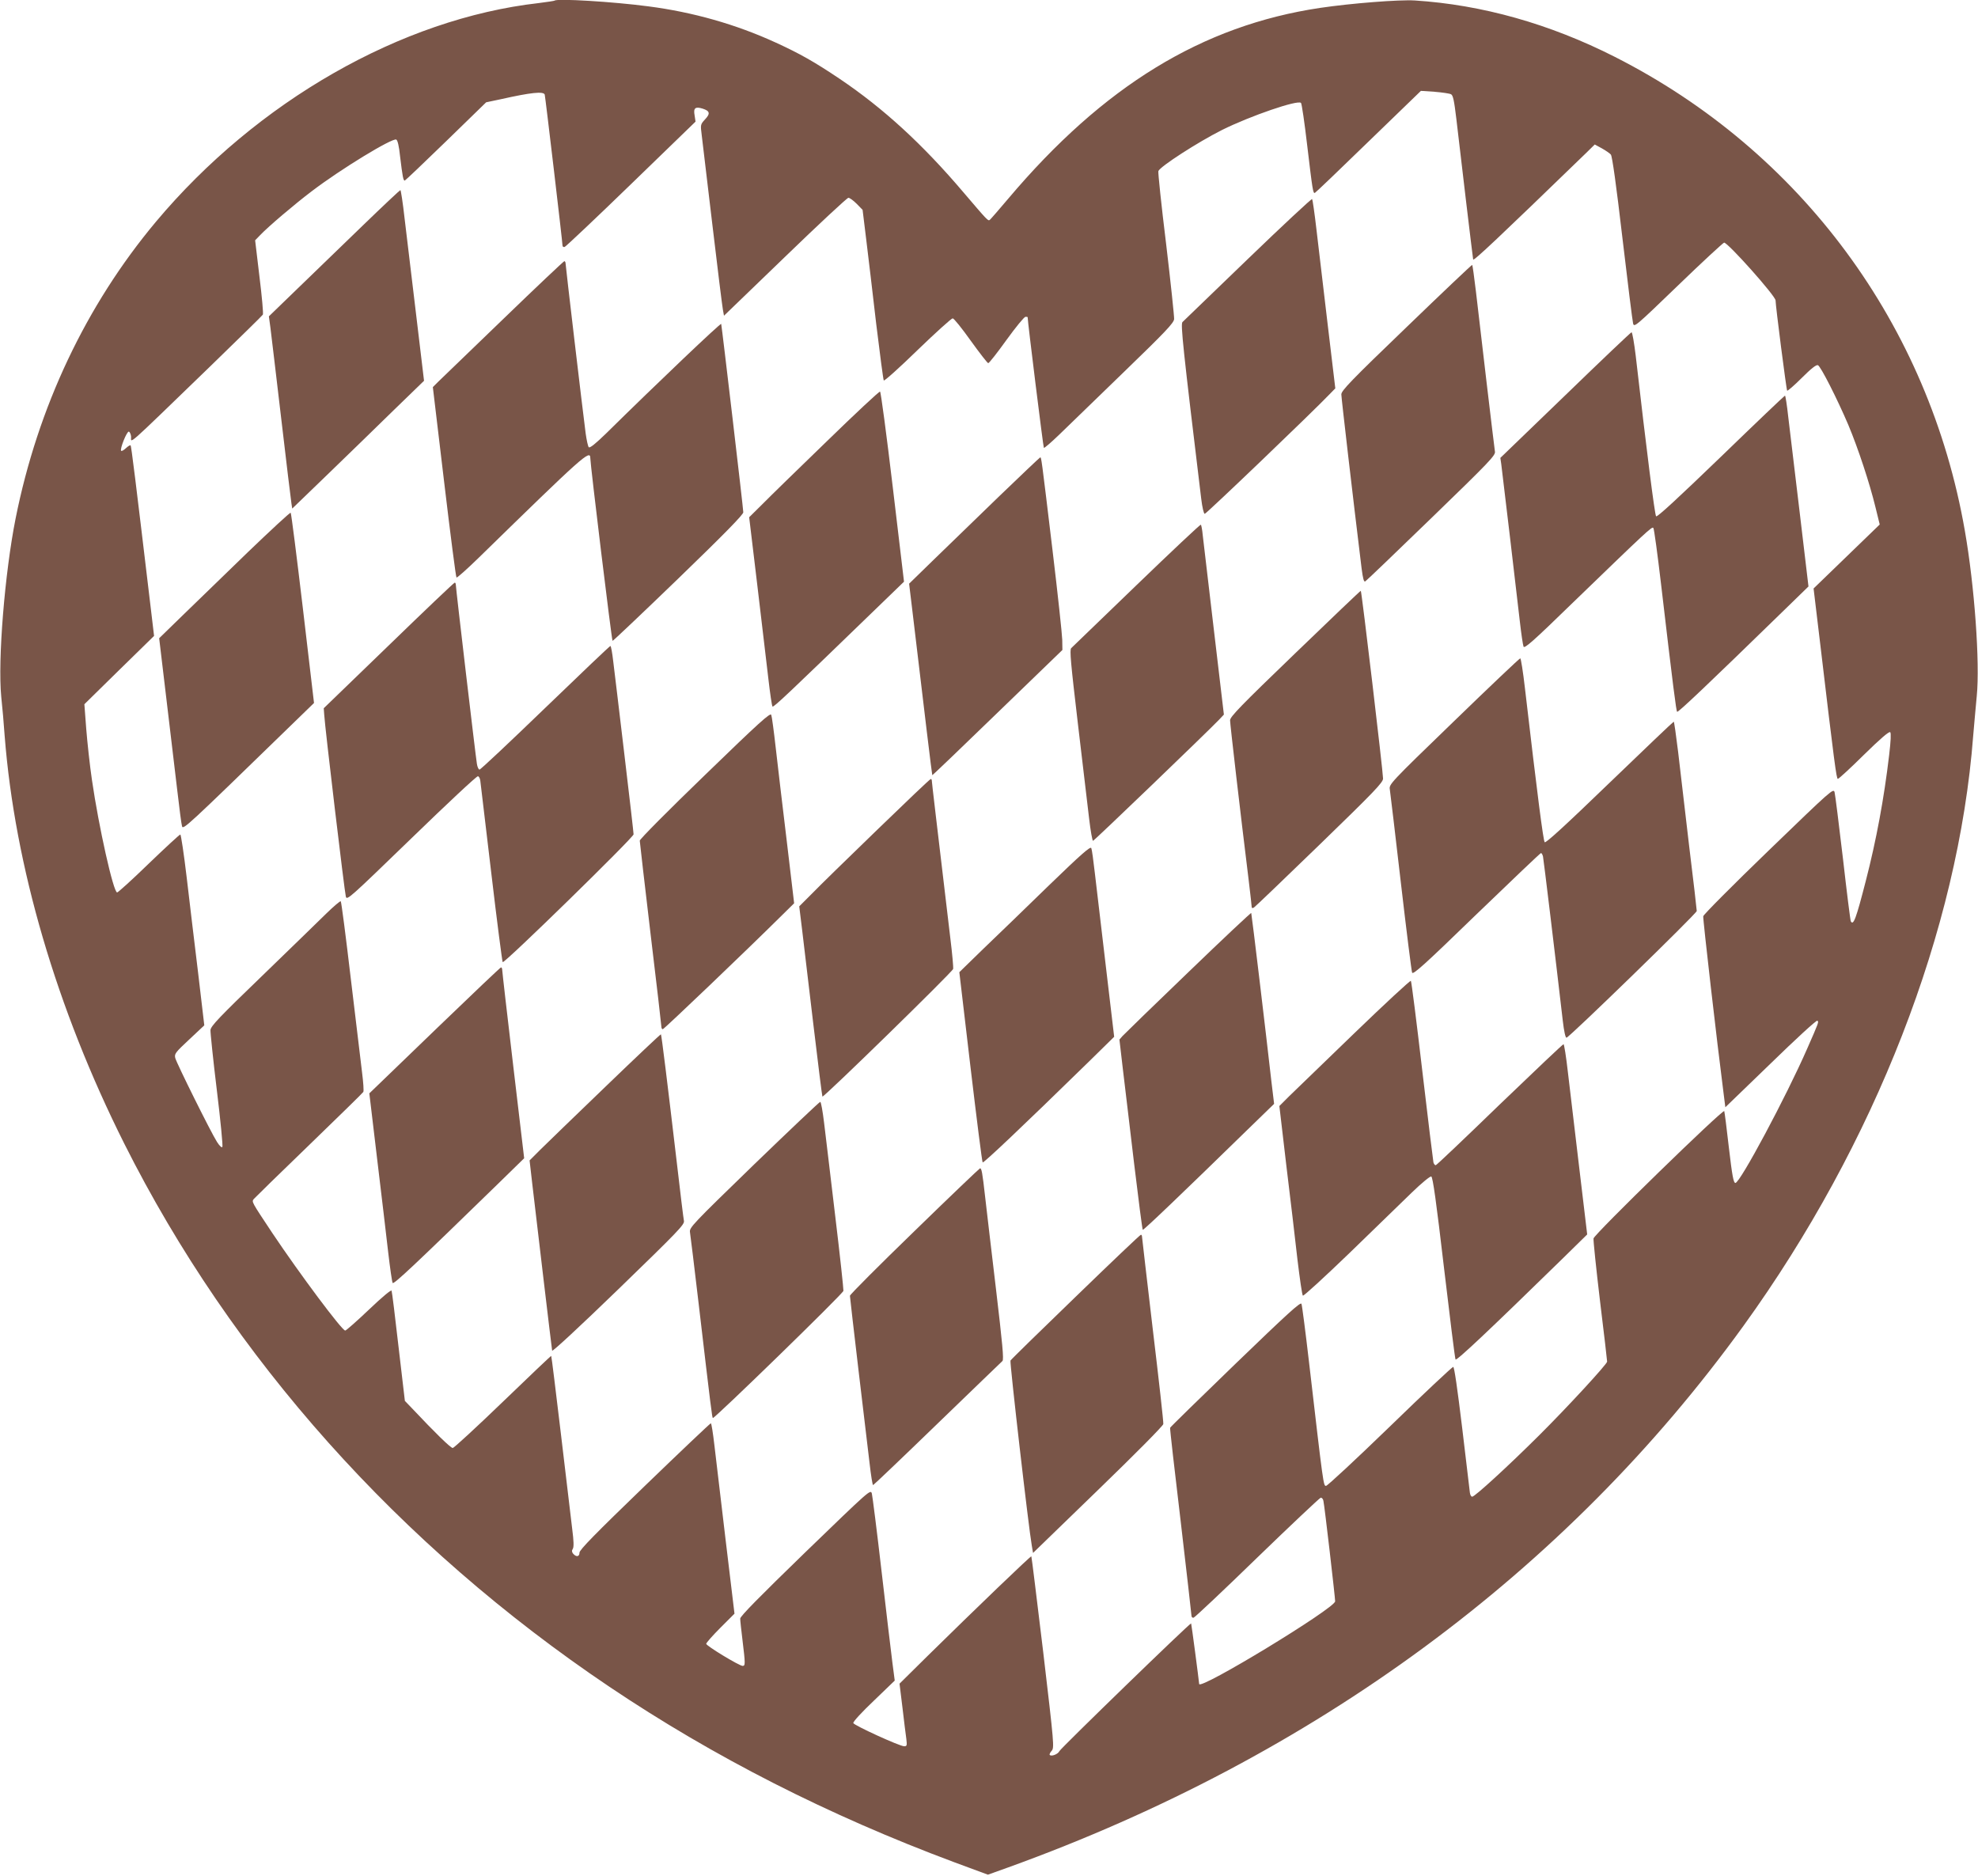 <?xml version="1.0" standalone="no"?>
<!DOCTYPE svg PUBLIC "-//W3C//DTD SVG 20010904//EN"
 "http://www.w3.org/TR/2001/REC-SVG-20010904/DTD/svg10.dtd">
<svg version="1.0" xmlns="http://www.w3.org/2000/svg"
 width="1280pt" height="1214pt" viewBox="0 0 1280 1214"
 preserveAspectRatio="xMidYMid meet">
<g transform="translate(0,1214) scale(0.1,-0.1)"
fill="#795548" stroke="none">
<path d="M3589 12136 c-2 -2 -49 -9 -104 -16 -887 -101 -1822 -635 -2476
-1415 -452 -540 -764 -1199 -908 -1920 -70 -351 -116 -916 -93 -1153 7 -64 17
-178 22 -252 66 -846 336 -1766 774 -2640 696 -1387 1779 -2600 3141 -3516
674 -453 1414 -830 2229 -1134 l219 -81 131 47 c1981 715 3609 1914 4758 3504
851 1178 1391 2563 1487 3820 7 80 17 195 23 256 21 214 -14 709 -77 1069
-232 1334 -1062 2457 -2265 3067 -422 214 -859 337 -1295 365 -102 6 -409 -18
-612 -48 -764 -114 -1403 -506 -2018 -1234 -60 -71 -114 -133 -120 -138 -11
-8 -14 -5 -170 178 -264 311 -518 544 -800 734 -165 111 -259 164 -414 235
-259 119 -539 198 -826 235 -226 30 -591 52 -606 37z m5801 -606 c13 -7 20
-40 34 -157 26 -228 106 -896 109 -912 2 -13 163 139 730 688 l57 56 46 -25
c25 -14 51 -32 58 -40 9 -10 35 -197 75 -540 34 -289 65 -538 69 -553 7 -27
15 -20 292 247 157 152 291 275 297 276 25 0 333 -345 333 -374 0 -34 70 -579
75 -584 3 -3 46 34 94 82 61 61 94 87 105 83 18 -7 124 -216 197 -387 64 -153
138 -378 175 -530 l28 -114 -214 -207 -214 -207 43 -359 c92 -777 105 -873
114 -873 6 0 82 70 169 156 106 104 163 153 170 146 6 -6 4 -56 -7 -148 -33
-281 -83 -550 -151 -814 -63 -245 -80 -291 -97 -262 -3 4 -26 187 -51 407 -26
220 -50 413 -54 428 -7 28 -19 17 -427 -377 -231 -223 -421 -414 -423 -425 -3
-17 89 -816 131 -1141 l12 -95 293 283 c160 156 296 281 302 277 11 -7 11 -7
-65 -180 -137 -313 -435 -870 -465 -870 -12 0 -21 48 -42 228 -14 125 -28 232
-30 237 -6 17 -843 -798 -846 -824 -2 -12 17 -195 42 -405 26 -210 46 -386 46
-392 0 -16 -256 -294 -441 -478 -199 -198 -415 -396 -432 -396 -7 0 -13 11
-15 25 -2 14 -24 203 -50 420 -31 256 -51 395 -58 395 -6 0 -191 -173 -409
-385 -219 -212 -405 -385 -414 -385 -17 0 -17 -1 -110 800 -23 198 -45 368
-49 378 -6 14 -91 -64 -427 -388 -231 -223 -421 -409 -423 -414 -2 -5 29 -276
68 -602 38 -327 70 -603 70 -612 0 -11 6 -17 14 -15 8 2 193 176 411 388 219
212 404 386 411 388 7 2 16 -7 18 -20 7 -28 76 -626 76 -650 0 -44 -878 -578
-880 -535 -2 26 -50 390 -52 392 -5 6 -842 -806 -852 -826 -9 -20 -52 -37 -63
-25 -3 3 2 15 12 26 18 20 17 36 -54 638 -41 339 -75 619 -77 621 -4 4 -363
-341 -676 -649 l-177 -175 19 -155 c10 -85 21 -176 25 -202 5 -43 4 -48 -14
-48 -29 0 -324 135 -329 150 -3 8 55 71 132 144 l136 131 -15 115 c-8 63 -40
329 -70 590 -30 261 -59 488 -63 505 -8 29 -11 26 -430 -379 -300 -291 -422
-415 -422 -430 0 -12 7 -76 15 -141 18 -149 19 -165 1 -165 -22 0 -236 130
-236 143 0 6 41 53 91 103 l92 92 -57 474 c-31 260 -64 537 -73 616 -9 78 -19
142 -23 142 -4 0 -197 -183 -429 -407 -318 -307 -421 -412 -421 -430 0 -27
-21 -30 -41 -7 -9 11 -10 20 -2 32 7 12 6 50 -4 127 -7 61 -40 337 -73 614
-33 277 -61 505 -63 507 -1 2 -142 -132 -312 -296 -171 -165 -317 -299 -325
-300 -14 0 -116 100 -262 255 l-48 50 -41 350 c-22 193 -42 356 -45 363 -2 8
-59 -39 -146 -122 -79 -75 -148 -136 -154 -136 -21 0 -295 367 -471 630 -136
205 -136 203 -120 222 7 8 167 165 357 348 190 184 348 338 351 344 4 6 0 63
-8 126 -8 63 -40 337 -73 608 -32 272 -61 497 -65 500 -3 3 -45 -32 -93 -79
-48 -47 -235 -229 -417 -405 -277 -267 -330 -323 -333 -349 -1 -16 17 -191 41
-388 24 -196 40 -362 36 -369 -4 -6 -18 6 -35 33 -40 63 -261 508 -270 543 -6
27 0 35 91 120 l97 91 -40 340 c-23 187 -56 465 -74 618 -18 152 -37 277 -41
277 -5 0 -96 -84 -203 -187 -107 -104 -200 -188 -206 -188 -24 0 -119 424
-163 728 -14 94 -30 244 -37 331 l-12 159 225 221 226 221 -19 160 c-102 855
-128 1069 -133 1073 -3 3 -16 -5 -30 -18 -14 -13 -28 -21 -31 -17 -10 10 37
128 50 124 6 -2 12 -16 14 -30 5 -43 -60 -101 512 452 184 179 338 329 341
335 4 6 -6 117 -22 246 l-28 235 32 33 c52 55 225 202 335 285 189 144 518
344 546 334 9 -4 18 -41 25 -109 16 -132 21 -160 31 -156 5 2 125 116 267 254
l259 252 95 20 c196 44 276 52 284 30 4 -14 115 -954 115 -976 0 -8 6 -12 14
-10 7 2 201 185 430 407 l417 404 -6 40 c-9 48 4 59 52 44 47 -15 51 -32 15
-70 -29 -32 -30 -33 -21 -102 5 -38 36 -299 69 -580 33 -280 64 -528 68 -549
l7 -39 395 381 c217 210 402 382 410 382 9 0 33 -18 54 -39 l38 -39 23 -188
c13 -104 42 -351 65 -549 24 -198 46 -363 49 -367 4 -5 103 84 219 197 117
113 219 205 227 205 8 0 60 -65 117 -145 57 -79 108 -145 113 -145 6 0 59 68
118 150 60 83 115 150 123 150 8 0 14 -1 14 -2 0 -27 101 -842 105 -846 3 -3
47 35 98 84 50 49 238 231 417 404 271 262 325 319 328 345 1 16 -22 236 -52
488 -31 251 -53 463 -50 470 13 31 257 188 412 266 181 90 491 197 511 175 5
-5 23 -128 40 -274 35 -294 38 -313 50 -308 5 2 161 151 347 332 l339 328 89
-6 c49 -4 97 -11 106 -16z"/>
<path d="M2350 10683 c-129 -125 -319 -309 -423 -409 l-187 -181 10 -74 c5
-41 37 -306 70 -589 33 -283 63 -530 66 -548 l5 -33 231 223 c127 123 319 309
426 414 l196 190 -52 435 c-29 239 -62 516 -74 617 -11 100 -24 182 -27 182
-3 0 -112 -102 -241 -227z"/>
<path d="M8075 10464 c-226 -218 -416 -401 -423 -408 -13 -13 3 -166 121
-1141 7 -59 17 -100 23 -100 10 0 693 654 807 773 l38 39 -50 419 c-27 231
-60 505 -72 609 -12 105 -25 193 -28 197 -3 4 -191 -171 -416 -388z"/>
<path d="M3260 10079 c-212 -204 -402 -387 -422 -407 l-37 -37 73 -613 c40
-337 76 -616 80 -619 3 -4 68 54 144 128 679 663 722 702 722 644 0 -40 138
-1177 144 -1182 2 -2 193 179 425 403 300 290 421 414 421 429 0 24 -139 1204
-143 1219 -3 8 -408 -377 -744 -708 -69 -67 -106 -97 -113 -90 -5 5 -14 46
-20 89 -21 160 -130 1086 -130 1100 0 8 -4 15 -8 15 -4 0 -181 -167 -392 -371z"/>
<path d="M9102 10023 c-359 -345 -422 -411 -422 -435 0 -22 74 -659 131 -1125
9 -69 15 -91 24 -85 7 4 199 188 428 410 376 364 416 406 411 430 -2 15 -27
216 -54 447 -27 231 -58 496 -69 589 -11 93 -22 170 -24 172 -2 2 -193 -179
-425 -403z"/>
<path d="M10130 9583 l-421 -406 6 -41 c8 -61 101 -848 120 -1016 9 -80 20
-153 24 -164 6 -15 59 31 321 286 481 465 510 492 519 482 5 -5 27 -169 50
-364 79 -675 98 -820 104 -826 6 -6 204 182 665 631 l185 180 -57 480 c-32
264 -65 542 -74 618 -8 75 -18 137 -21 137 -3 0 -190 -178 -415 -396 -276
-266 -412 -392 -419 -385 -9 9 -62 429 -132 1039 -10 83 -22 152 -27 152 -4 0
-197 -183 -428 -407z"/>
<path d="M5350 9284 c-184 -178 -373 -362 -418 -408 l-84 -83 52 -434 c28
-239 61 -513 72 -609 11 -96 23 -178 27 -182 7 -7 111 92 638 602 l213 206
-73 614 c-40 337 -77 615 -82 616 -6 2 -161 -143 -345 -322z"/>
<path d="M6460 8923 c-146 -141 -335 -325 -421 -408 l-156 -152 18 -149 c83
-698 130 -1089 132 -1090 1 -2 191 180 422 404 l420 406 -1 66 c-1 36 -29 297
-63 580 -74 616 -72 600 -80 600 -3 -1 -125 -116 -271 -257z"/>
<path d="M1605 8568 c-148 -144 -339 -328 -423 -410 l-152 -148 45 -378 c25
-207 57 -476 71 -597 14 -121 28 -230 32 -242 7 -24 34 1 681 630 l173 168
-72 612 c-40 337 -75 615 -79 619 -3 4 -127 -111 -276 -254z"/>
<path d="M7355 8354 c-226 -218 -416 -401 -423 -408 -11 -11 -3 -96 43 -487
31 -261 64 -538 73 -617 9 -78 21 -143 25 -143 7 0 730 695 815 783 l32 34
-65 550 c-36 302 -68 577 -72 612 -3 34 -9 64 -12 67 -4 2 -191 -174 -416
-391z"/>
<path d="M2515 7963 l-420 -406 3 -41 c4 -77 132 -1151 140 -1178 7 -26 24
-10 425 378 230 223 423 404 430 401 7 -2 13 -14 15 -28 2 -13 34 -282 71
-597 37 -315 71 -575 74 -578 10 -11 847 807 847 827 0 10 -27 245 -60 521
-33 277 -65 547 -72 601 -6 53 -14 97 -18 97 -4 0 -193 -180 -421 -400 -228
-220 -419 -400 -426 -400 -6 0 -14 17 -17 38 -9 55 -136 1134 -136 1155 0 9
-3 17 -7 17 -5 0 -197 -183 -428 -407z"/>
<path d="M8382 7913 c-352 -339 -422 -411 -422 -434 0 -24 66 -594 120 -1031
11 -91 20 -172 20 -178 0 -6 5 -8 14 -3 7 4 198 187 425 407 357 346 411 403
411 428 0 43 -138 1209 -144 1215 -1 2 -192 -180 -424 -404z"/>
<path d="M9409 7473 c-420 -406 -421 -408 -415 -443 3 -19 35 -289 71 -600 36
-311 69 -573 73 -584 6 -15 78 49 417 378 226 218 413 396 417 396 4 0 10 -10
13 -22 4 -19 80 -647 128 -1063 8 -68 17 -110 24 -110 16 0 843 804 843 820 0
8 -22 200 -50 427 -27 227 -59 500 -71 606 -13 105 -25 192 -28 192 -3 0 -190
-178 -415 -395 -290 -280 -413 -392 -420 -385 -9 9 -47 302 -128 998 -12 105
-26 192 -30 192 -5 0 -198 -183 -429 -407z"/>
<path d="M4562 7125 c-235 -227 -422 -415 -422 -425 0 -9 32 -281 70 -604 39
-322 70 -593 70 -601 0 -8 4 -15 9 -15 8 0 539 507 778 744 l72 71 -48 405
c-27 223 -59 493 -71 600 -12 107 -25 204 -29 214 -6 16 -75 -46 -429 -389z"/>
<path d="M5675 6769 c-187 -181 -377 -366 -421 -412 l-82 -82 19 -155 c10 -85
43 -361 73 -614 30 -252 56 -460 58 -462 8 -7 843 808 846 826 2 11 -6 100
-18 197 -92 776 -120 1010 -120 1021 0 6 -3 12 -7 11 -5 0 -161 -149 -348
-330z"/>
<path d="M6785 6408 c-148 -144 -339 -329 -424 -410 l-153 -149 72 -612 c40
-337 75 -615 79 -619 5 -6 246 221 684 649 l167 164 -54 457 c-30 251 -62 522
-71 602 -9 80 -19 153 -23 162 -6 13 -65 -39 -277 -244z"/>
<path d="M7690 5849 c-223 -214 -414 -400 -426 -413 l-20 -23 22 -189 c13
-104 45 -380 73 -613 28 -233 53 -426 56 -429 4 -5 261 241 674 644 l176 171
-18 149 c-32 286 -127 1079 -130 1086 -1 4 -184 -168 -407 -383z"/>
<path d="M2835 5494 c-220 -212 -410 -395 -422 -407 l-23 -22 50 -420 c28
-231 60 -504 72 -608 12 -103 25 -193 29 -199 7 -11 147 121 677 637 l174 170
-71 600 c-39 330 -71 608 -71 618 0 9 -3 17 -8 17 -4 0 -187 -174 -407 -386z"/>
<path d="M8764 5454 c-197 -190 -387 -374 -422 -408 l-63 -63 45 -384 c26
-211 58 -485 72 -609 15 -124 30 -229 35 -234 4 -5 139 119 301 275 161 156
343 333 405 393 63 61 118 106 125 103 10 -3 33 -168 82 -588 38 -321 71 -589
75 -596 6 -11 217 188 689 649 l163 160 -52 436 c-28 240 -61 517 -73 615 -11
98 -24 179 -28 180 -4 1 -189 -175 -413 -390 -223 -216 -409 -393 -414 -393
-6 0 -12 8 -15 18 -2 9 -35 276 -72 592 -37 316 -70 579 -74 583 -4 4 -168
-148 -366 -339z"/>
<path d="M3919 5109 c-195 -187 -385 -372 -423 -409 l-69 -69 17 -148 c28
-241 126 -1067 129 -1083 1 -9 179 156 430 399 384 372 427 417 423 440 -3 14
-24 184 -46 376 -61 518 -99 827 -103 832 -2 2 -163 -150 -358 -338z"/>
<path d="M4879 4604 c-402 -390 -419 -408 -414 -438 3 -17 28 -224 56 -461 81
-691 87 -736 92 -741 7 -8 842 804 845 823 1 10 -22 227 -53 483 -30 256 -63
527 -72 603 -9 75 -20 137 -25 137 -5 0 -198 -183 -429 -406z"/>
<path d="M5918 4174 c-230 -223 -418 -411 -418 -419 0 -7 25 -222 55 -477 30
-255 63 -527 72 -605 9 -79 19 -143 23 -143 3 0 190 178 415 396 226 218 415
401 422 407 10 9 0 111 -42 467 -30 250 -61 518 -70 595 -18 161 -23 185 -33
185 -4 -1 -195 -183 -424 -406z"/>
<path d="M6960 3748 c-228 -220 -418 -406 -421 -412 -6 -10 118 -1088 138
-1198 l8 -47 420 407 c243 235 421 415 423 427 2 11 -29 287 -68 612 -38 325
-70 596 -70 602 0 6 -3 11 -7 11 -5 0 -195 -181 -423 -402z"/>
</g>
</svg>
